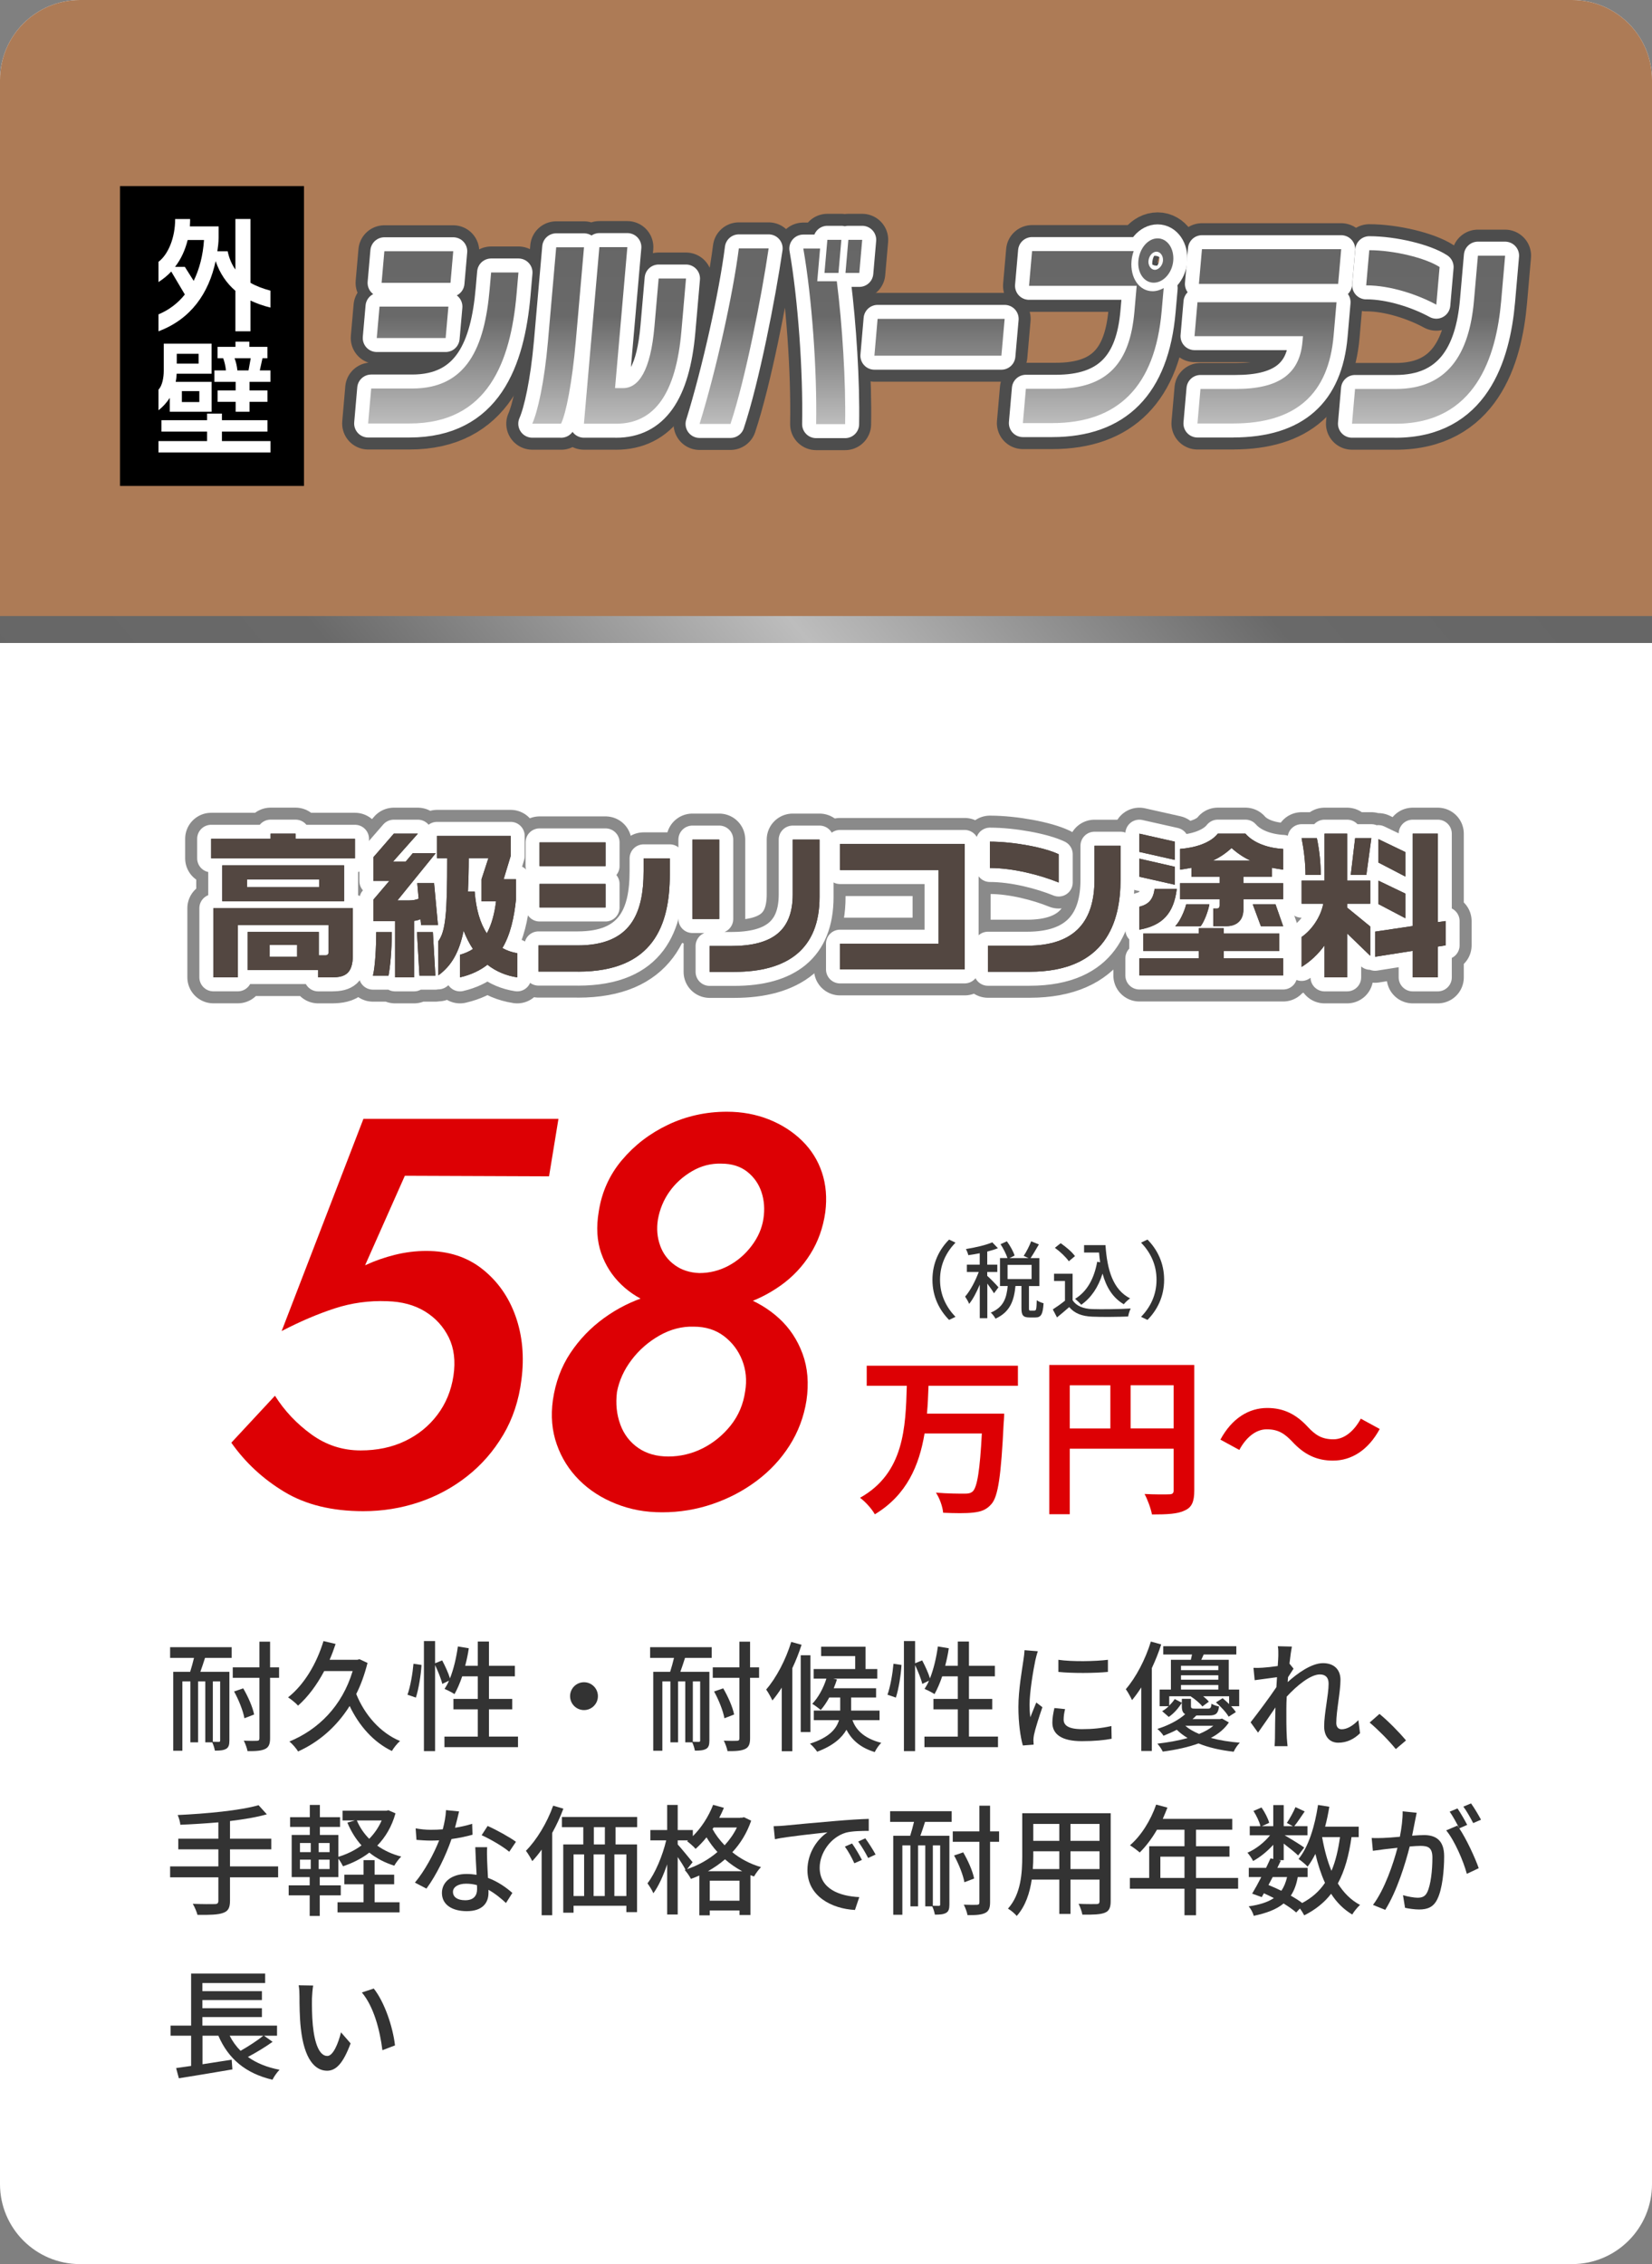 <?xml version="1.0" encoding="UTF-8"?> <svg xmlns="http://www.w3.org/2000/svg" xmlns:xlink="http://www.w3.org/1999/xlink" id="_レイヤー_2" data-name="レイヤー 2" viewBox="0 0 413 566"><rect x="0" y="0" width="413" height="566" fill="#808080" stroke="none"/><defs><style> .cls-1 { stroke: #fff; stroke-width: 7px; } .cls-1, .cls-2, .cls-3, .cls-4 { fill: none; } .cls-1, .cls-3, .cls-4 { stroke-linecap: round; stroke-linejoin: round; } .cls-5 { clip-path: url(#clippath-6); } .cls-6 { clip-path: url(#clippath-7); } .cls-7 { clip-path: url(#clippath-4); } .cls-8 { fill: #534741; } .cls-9 { fill: #fff; } .cls-10 { fill: #ad7b56; } .cls-3 { stroke: #4d4d4d; } .cls-3, .cls-4 { stroke-width: 13px; } .cls-11 { clip-path: url(#clippath-1); } .cls-12 { fill: #8a8a8a; } .cls-13 { fill: url(#_名称未設定グラデーション_7-2); } .cls-14 { fill: url(#_名称未設定グラデーション_7-4); } .cls-15 { clip-path: url(#clippath-5); } .cls-16 { clip-path: url(#clippath-3); } .cls-17 { fill: #333; } .cls-18 { fill: #dd0004; } .cls-19 { fill: url(#_名称未設定グラデーション_7-7); } .cls-20 { fill: url(#_名称未設定グラデーション_25); } .cls-21 { fill: url(#_名称未設定グラデーション_7); } .cls-22 { clip-path: url(#clippath-2); } .cls-23 { fill: url(#_名称未設定グラデーション_7-3); } .cls-24 { fill: url(#_名称未設定グラデーション_7-6); } .cls-25 { clip-path: url(#clippath); } .cls-4 { stroke: #8a8a8a; } .cls-26 { fill: url(#_名称未設定グラデーション_7-5); } </style><clipPath id="clippath"><path class="cls-2" d="M94.88,76.65l-.69,7.85h17.22l.69-7.85h-17.22ZM122.78,68.12l-.37,4.21c-1.26,14.46-5.67,24.8-19.39,24.8h-10.22l-.77,8.74h10.34c19.66,0,25.29-15.5,26.77-32.34l.47-5.41h-6.84ZM96.09,62.81l-.69,7.9h17.22l.69-7.9h-17.22Z"></path></clipPath><linearGradient id="_名称未設定グラデーション_7" data-name="名称未設定グラデーション 7" x1="-290" y1="7309.34" x2="-289" y2="7309.34" gradientTransform="translate(-339316.84 13526.42) rotate(90) scale(46.44 -46.44)" gradientUnits="userSpaceOnUse"><stop offset="0" stop-color="#666"></stop><stop offset=".42" stop-color="#696969"></stop><stop offset="1" stop-color="#bdbdbd"></stop></linearGradient><clipPath id="clippath-1"><path class="cls-2" d="M139.05,61.83l-2.06,23.5c-.91,10.4-2.6,17.63-3.92,20.59h7.2c1.26-2.7,2.76-10.14,3.7-20.85l2.03-23.25h-6.96ZM149.84,61.78l-3.86,44.15h8.02c9.65,0,14.99-7.54,16.35-23.14l1.15-13.16h-6.84l-1.05,12.01c-.96,10.97-3.91,15.39-7.86,15.39h-1.99l3.08-35.26h-7Z"></path></clipPath><linearGradient id="_名称未設定グラデーション_7-2" data-name="名称未設定グラデーション 7" y1="7310.24" y2="7310.24" xlink:href="#_名称未設定グラデーション_7"></linearGradient><clipPath id="clippath-2"><path class="cls-2" d="M200.83,62.14c2.17,12.38,3.46,30.73,3.2,43.89h7.25c.2-10.61-.71-24.86-2.08-35.72h-4.89l.71-8.17h-4.19ZM184.71,62.09c-1.45,11.44-5.69,30.58-9.82,43.89h7.73c3.75-11.23,7.82-32.14,9.54-43.89h-7.45ZM206.84,59.96l-.72,8.27h3.5l.72-8.27h-3.5ZM212.09,59.96l-.72,8.27h3.46l.72-8.27h-3.46Z"></path></clipPath><linearGradient id="_名称未設定グラデーション_7-3" data-name="名称未設定グラデーション 7" y1="7311.16" y2="7311.16" xlink:href="#_名称未設定グラデーション_7"></linearGradient><clipPath id="clippath-3"><polygon class="cls-2" points="219.4 79.72 218.6 88.92 250.35 88.92 251.16 79.72 219.4 79.72"></polygon></clipPath><linearGradient id="_名称未設定グラデーション_7-4" data-name="名称未設定グラデーション 7" y1="7312.02" y2="7312.02" xlink:href="#_名称未設定グラデーション_7"></linearGradient><clipPath id="clippath-4"><path class="cls-2" d="M258.02,62.76l-.76,8.69h26.91l-.57,6.5c-1.11,12.69-6.65,19.24-19.64,19.24h-7.49l-.75,8.58h7.33c16.45,0,25.72-9.15,27.36-27.98l.51-5.77c-.86.47-1.78.78-2.76.78-3.34,0-5.66-3.33-5.28-7.59.07-.83.27-1.67.54-2.44h-25.4ZM287.12,65.21c.11-1.3,1.06-2.29,1.99-2.29s1.75.99,1.63,2.29c-.1,1.14-1.05,2.24-2.03,2.24s-1.7-1.09-1.6-2.24M284.59,65.21c-.26,3.02,1.44,5.46,3.84,5.46s4.61-2.44,4.88-5.46c.27-3.12-1.5-5.62-3.91-5.62s-4.53,2.5-4.81,5.62"></path></clipPath><linearGradient id="_名称未設定グラデーション_7-5" data-name="名称未設定グラデーション 7" y1="7312.87" y2="7312.87" xlink:href="#_名称未設定グラデーション_7"></linearGradient><clipPath id="clippath-5"><path class="cls-2" d="M299.37,75.56l-.74,8.48h27.11l-.12,1.4c-.7,7.96-5.8,11.8-16.67,11.8h-8.83l-.76,8.63h8.88c15.88,0,23.9-7.49,25.16-21.94l.73-8.37h-34.77ZM300.49,62.29l-.76,8.68h34.81l.76-8.68h-34.81Z"></path></clipPath><linearGradient id="_名称未設定グラデーション_7-6" data-name="名称未設定グラデーション 7" y1="7313.78" y2="7313.78" xlink:href="#_名称未設定グラデーション_7"></linearGradient><clipPath id="clippath-6"><path class="cls-2" d="M369.48,63.91l-.99,11.28c-1.17,13.36-6.61,22.05-19.55,22.05h-10.18l-.76,8.69h10.87c19.95,0,25.19-16.64,26.42-30.68l.99-11.33h-6.8ZM341.55,71.34c6.11,0,12.95,2.34,17.53,4.83l.82-9.41c-3.51-2.29-11.48-4.21-17.58-4.21l-.77,8.79Z"></path></clipPath><linearGradient id="_名称未設定グラデーション_7-7" data-name="名称未設定グラデーション 7" y1="7314.65" y2="7314.65" xlink:href="#_名称未設定グラデーション_7"></linearGradient><clipPath id="clippath-7"><rect class="cls-2" y="154" width="413" height="6.74"></rect></clipPath><linearGradient id="_名称未設定グラデーション_25" data-name="名称未設定グラデーション 25" x1="-290" y1="7312" x2="-289" y2="7312" gradientTransform="translate(93050.97 2345183.34) scale(320.71 -320.71)" gradientUnits="userSpaceOnUse"><stop offset="0" stop-color="#666"></stop><stop offset=".23" stop-color="#696969"></stop><stop offset=".52" stop-color="#bdbdbd"></stop><stop offset=".81" stop-color="#696969"></stop><stop offset="1" stop-color="#666"></stop></linearGradient></defs><g id="_レイヤー_1-2" data-name="レイヤー 1"><g><path class="cls-9" d="M393,566H20C8.96,566,0,557.05,0,546V20C0,8.95,8.96,0,20,0h373c11.05,0,20,8.95,20,20v526c0,11.05-8.95,20-20,20"></path><path class="cls-10" d="M413,160H0V20C0,8.95,8.96,0,20,0h373c11.05,0,20,8.95,20,20v140Z"></path><path class="cls-4" d="M52.79,214.57v-4.88h14.86v-1.29h6.24v1.29h14.86v4.88h-35.96ZM83.09,244.33h-3.55v-1.83h-17.63v-9.52h17.79v5.85h1.64c.51,0,.82-.31.82-.82v-6.75h-22.7v13.06h-6.12v-17.28h34.87v11.74c0,4.6-1.95,5.54-5.11,5.54ZM55.56,216.33h30.46v8.97h-30.46v-8.97ZM79.78,219.84h-18.02v1.95h18.02v-1.95ZM74.28,236.22h-6.86v2.96h6.86v-2.96Z"></path><path class="cls-4" d="M97.13,243.9h-3.9c.55-2.14.82-6.94.82-10.88h3.9c0,4.84-.43,8.78-.82,10.88ZM105.28,231.26l-.16-1.48c-.43.2-.94.35-1.6.43v14.12h-4.76v-14.04h-5.42v-5.38l3.98-4.68h-3.98v-5.93l5.11-5.89h6.01l-6.2,6.98h3.16l1.79-2.11h5.73l-9.59,11.82h2.89c.98,0,1.76-.16,2.42-.43l-.35-3.9h4.21l.97,10.49h-4.21ZM104.86,243.9l-.62-10.88h3.98l.62,10.88h-3.98ZM121.86,241.17c-1.79,1.4-4.02,2.5-6.86,3.16v-5.65c1.21-.35,2.3-.82,3.24-1.44-.9-1.33-1.68-2.89-2.34-4.56-1.09,5.38-3.04,8.78-6.32,11.15v-8.54c1.87-2.54,2.22-7.25,2.22-20.75h-2.54v-5.58h18.41v5.03l-1.76,5.81h3.08v5.11c-.47,4.52-1.4,8.74-3.39,12.09,1.09.62,2.3,1.05,3.71,1.29v6.04c-2.81-.43-5.3-1.48-7.45-3.16ZM120.38,225.34v-5.54l1.72-5.27h-4.91c0,3.08-.08,5.85-.2,8.35h1.68c.35,4.48,1.36,7.92,3.04,10.45,1.17-2.14,1.91-4.84,2.3-8h-3.63Z"></path><path class="cls-4" d="M144.52,242.89h-9.91v-6.55h9.79c13.14,0,16.5-7.76,16.5-18.6v-3.16h6.55v4.06c0,12.64-4.1,24.26-22.93,24.26ZM134.89,210.59h16.5v5.93h-16.5v-5.93ZM134.89,220.97h16.5v5.89h-16.5v-5.89Z"></path><path class="cls-4" d="M173.1,209.89h6.71v19.85h-6.71v-19.85ZM183.56,242.96h-6.16v-6.47h5.34c10.49,0,15.44-3.94,15.44-12.91v-13.69h6.71v14.35c0,13.03-7.99,18.72-21.33,18.72Z"></path><polygon class="cls-4" points="210 242.34 210 235.91 234.65 235.91 234.65 217.5 210 217.5 210 210.98 241.16 210.98 241.16 242.34 210 242.34"></polygon><path class="cls-4" d="M257.39,242.93h-10.41v-6.51h9.75c12.4,0,16.89-6.51,16.89-16.54v-8.46h6.51v8.5c0,10.53-3.63,23.01-22.74,23.01ZM247.48,216.99v-6.59c5.85,0,13.65,1.44,17.2,3.16v7.06c-4.6-1.87-11.35-3.63-17.2-3.63Z"></path><path class="cls-4" d="M284.84,212.97v-4.56l8.85,1.99v4.56l-8.85-1.99ZM284.84,219.17v-4.52l8.85,2.03v4.49l-8.85-1.99ZM284.84,232.4v-5.73c2.3-.58,3.43-1.75,3.82-4.48h5.54c-.74,6.12-3.55,9.17-9.36,10.22ZM284.84,243.86v-4.29h14.86v-1.83h-13.89v-4.37h13.89v-1.33h6.24v1.33h13.89v4.37h-13.89v1.83h14.86v4.29h-35.96ZM300.17,231.54h-6.36c1.17-1.17,2.34-3.82,2.73-5.46h5.81c-.35,1.87-1.33,4.37-2.18,5.46ZM310.85,224.79v2.57c0,3.12-2.15,4.17-4.17,4.17h-3.36v-4.41h.94c.43,0,.66-.35.66-.7v-1.64h-9.91v-3.98h9.91v-1.64h-7.06v-2.22c-.94.16-1.87.35-2.85.47v-5.19c3.67-.27,7.57-1.44,9.44-3.82h6.9c2.07,2.38,5.73,3.63,9.44,3.82v5.19c-.97-.12-1.87-.31-2.81-.47v2.22h-7.14v1.64h9.95v3.98h-9.95ZM307.89,212c-1.4,1.29-3,2.38-4.72,3.16h9.48c-1.72-.78-3.32-1.87-4.76-3.16ZM315.22,231.54l-2.03-5.46h5.69l1.91,5.46h-5.58Z"></path><path class="cls-4" d="M336.79,233.37v10.96h-5.66v-7.99c-1.56,2.15-3.47,3.98-5.73,5.38v-7.49c2.42-1.64,4.76-4.88,5.42-8.31h-5.42v-5.77h5.73v-11.74h5.66v11.74h5.77v5.77h-5.77v.97l5.77,4.72v7.33l-5.77-5.58ZM326.37,218.71c0-3-.39-6.24-.97-9.17h3.82c.62,2.93.97,6.16.97,9.17h-3.82ZM341.59,218.71h-3.9l1.09-9.17h4.06l-1.25,9.17ZM359.45,236.65v7.68h-6.28v-6.63l-9.4,1.48v-6.28l9.4-1.4v-23.09h6.28v22.11l1.95-.27v6.08l-1.95.31ZM344.59,215.62v-5.85l6.75,3.24v6.12l-6.75-3.51ZM344.59,226v-5.85l6.75,3.24v6.16l-6.75-3.55Z"></path><path class="cls-1" d="M52.79,214.57v-4.88h14.86v-1.29h6.24v1.29h14.86v4.88h-35.96ZM83.09,244.33h-3.55v-1.83h-17.63v-9.52h17.79v5.85h1.64c.51,0,.82-.31.82-.82v-6.75h-22.7v13.06h-6.12v-17.28h34.87v11.74c0,4.6-1.95,5.54-5.11,5.54ZM55.56,216.33h30.46v8.97h-30.46v-8.97ZM79.78,219.84h-18.02v1.95h18.02v-1.95ZM74.28,236.22h-6.86v2.96h6.86v-2.96Z"></path><path class="cls-1" d="M97.13,243.9h-3.9c.55-2.14.82-6.94.82-10.88h3.9c0,4.84-.43,8.78-.82,10.88ZM105.28,231.26l-.16-1.48c-.43.2-.94.35-1.6.43v14.12h-4.76v-14.04h-5.42v-5.38l3.98-4.68h-3.98v-5.93l5.11-5.89h6.01l-6.2,6.98h3.16l1.79-2.11h5.73l-9.59,11.82h2.89c.98,0,1.76-.16,2.42-.43l-.35-3.9h4.21l.97,10.49h-4.21ZM104.86,243.9l-.62-10.88h3.98l.62,10.88h-3.98ZM121.86,241.17c-1.79,1.4-4.02,2.5-6.86,3.16v-5.65c1.21-.35,2.3-.82,3.24-1.44-.9-1.33-1.68-2.89-2.34-4.56-1.09,5.38-3.04,8.78-6.32,11.15v-8.54c1.87-2.54,2.22-7.25,2.22-20.75h-2.54v-5.58h18.41v5.03l-1.76,5.81h3.08v5.11c-.47,4.52-1.4,8.74-3.39,12.09,1.09.62,2.3,1.05,3.71,1.29v6.04c-2.81-.43-5.3-1.48-7.45-3.16ZM120.38,225.34v-5.54l1.72-5.27h-4.91c0,3.08-.08,5.85-.2,8.35h1.68c.35,4.48,1.36,7.92,3.04,10.45,1.17-2.14,1.91-4.84,2.3-8h-3.63Z"></path><path class="cls-1" d="M144.52,242.89h-9.91v-6.55h9.79c13.14,0,16.5-7.76,16.5-18.6v-3.16h6.55v4.06c0,12.64-4.1,24.26-22.93,24.26ZM134.89,210.59h16.5v5.93h-16.5v-5.93ZM134.89,220.97h16.5v5.89h-16.5v-5.89Z"></path><path class="cls-1" d="M173.1,209.89h6.71v19.85h-6.71v-19.85ZM183.56,242.96h-6.16v-6.47h5.34c10.49,0,15.44-3.94,15.44-12.91v-13.69h6.71v14.35c0,13.03-7.99,18.72-21.33,18.72Z"></path><polygon class="cls-1" points="210 242.34 210 235.91 234.65 235.91 234.65 217.5 210 217.5 210 210.98 241.16 210.98 241.16 242.34 210 242.34"></polygon><path class="cls-1" d="M257.39,242.93h-10.41v-6.51h9.75c12.4,0,16.89-6.51,16.89-16.54v-8.46h6.51v8.5c0,10.53-3.63,23.01-22.74,23.01ZM247.48,216.99v-6.59c5.85,0,13.65,1.44,17.2,3.16v7.06c-4.6-1.87-11.35-3.63-17.2-3.63Z"></path><path class="cls-1" d="M284.84,212.97v-4.56l8.85,1.99v4.56l-8.85-1.99ZM284.84,219.17v-4.52l8.85,2.03v4.49l-8.85-1.99ZM284.84,232.4v-5.73c2.3-.58,3.43-1.75,3.82-4.48h5.54c-.74,6.12-3.55,9.17-9.36,10.22ZM284.84,243.86v-4.29h14.86v-1.83h-13.89v-4.37h13.89v-1.33h6.24v1.33h13.89v4.37h-13.89v1.83h14.86v4.29h-35.96ZM300.17,231.54h-6.36c1.17-1.17,2.34-3.82,2.73-5.46h5.81c-.35,1.87-1.33,4.37-2.18,5.46ZM310.85,224.79v2.57c0,3.12-2.15,4.17-4.17,4.17h-3.36v-4.41h.94c.43,0,.66-.35.66-.7v-1.64h-9.91v-3.98h9.91v-1.64h-7.06v-2.22c-.94.16-1.87.35-2.85.47v-5.19c3.67-.27,7.57-1.44,9.44-3.82h6.9c2.07,2.38,5.73,3.63,9.44,3.82v5.19c-.97-.12-1.87-.31-2.81-.47v2.22h-7.14v1.64h9.95v3.98h-9.95ZM307.89,212c-1.4,1.29-3,2.38-4.72,3.16h9.48c-1.72-.78-3.32-1.87-4.76-3.16ZM315.22,231.54l-2.03-5.46h5.69l1.91,5.46h-5.58Z"></path><path class="cls-1" d="M336.79,233.37v10.96h-5.66v-7.99c-1.56,2.15-3.47,3.98-5.73,5.38v-7.49c2.42-1.64,4.76-4.88,5.42-8.31h-5.42v-5.77h5.73v-11.74h5.66v11.74h5.77v5.77h-5.77v.97l5.77,4.72v7.33l-5.77-5.58ZM326.37,218.71c0-3-.39-6.24-.97-9.17h3.82c.62,2.93.97,6.16.97,9.17h-3.82ZM341.59,218.71h-3.9l1.09-9.17h4.06l-1.25,9.17ZM359.45,236.65v7.68h-6.28v-6.63l-9.4,1.48v-6.28l9.4-1.4v-23.09h6.28v22.11l1.95-.27v6.08l-1.95.31ZM344.59,215.62v-5.85l6.75,3.24v6.12l-6.75-3.51ZM344.59,226v-5.85l6.75,3.24v6.16l-6.75-3.55Z"></path><path class="cls-17" d="M52.79,214.57v-4.88h14.86v-1.29h6.24v1.29h14.86v4.88h-35.96ZM83.09,244.33h-3.55v-1.83h-17.63v-9.52h17.79v5.85h1.64c.51,0,.82-.31.82-.82v-6.75h-22.7v13.06h-6.12v-17.28h34.87v11.74c0,4.6-1.95,5.54-5.11,5.54M55.56,216.33h30.46v8.97h-30.46v-8.97ZM79.78,219.84h-18.02v1.95h18.02v-1.95ZM74.28,236.22h-6.86v2.96h6.86v-2.96Z"></path><path class="cls-17" d="M97.13,243.9h-3.9c.55-2.14.82-6.94.82-10.88h3.9c0,4.84-.43,8.78-.82,10.88M105.28,231.26l-.16-1.48c-.43.2-.94.35-1.6.43v14.12h-4.76v-14.04h-5.42v-5.38l3.98-4.68h-3.98v-5.93l5.11-5.89h6.01l-6.2,6.98h3.16l1.79-2.11h5.73l-9.59,11.82h2.89c.98,0,1.76-.16,2.42-.43l-.35-3.9h4.21l.97,10.49h-4.21ZM104.86,243.9l-.62-10.88h3.98l.62,10.88h-3.98ZM121.86,241.17c-1.79,1.4-4.02,2.5-6.86,3.16v-5.65c1.21-.35,2.3-.82,3.24-1.44-.9-1.33-1.68-2.89-2.34-4.56-1.09,5.38-3.04,8.78-6.32,11.15v-8.54c1.87-2.54,2.22-7.25,2.22-20.75h-2.54v-5.58h18.41v5.03l-1.76,5.81h3.08v5.11c-.47,4.52-1.4,8.74-3.39,12.09,1.09.62,2.3,1.05,3.71,1.29v6.04c-2.81-.43-5.3-1.48-7.45-3.16M120.38,225.34v-5.54l1.72-5.27h-4.91c0,3.08-.08,5.85-.2,8.35h1.68c.35,4.48,1.36,7.92,3.04,10.45,1.17-2.14,1.91-4.84,2.3-8h-3.63Z"></path><path class="cls-17" d="M144.52,242.89h-9.91v-6.55h9.79c13.14,0,16.5-7.76,16.5-18.6v-3.16h6.55v4.06c0,12.64-4.1,24.26-22.93,24.26M134.89,210.59h16.5v5.93h-16.5v-5.93ZM134.89,220.97h16.5v5.89h-16.5v-5.89Z"></path><path class="cls-17" d="M173.1,209.89h6.71v19.85h-6.71v-19.85ZM183.56,242.96h-6.16v-6.47h5.34c10.49,0,15.44-3.94,15.44-12.91v-13.69h6.71v14.35c0,13.03-7.99,18.72-21.33,18.72"></path><polygon class="cls-17" points="210 242.34 210 235.91 234.65 235.91 234.65 217.5 210 217.5 210 210.98 241.16 210.98 241.16 242.34 210 242.34"></polygon><path class="cls-17" d="M257.39,242.93h-10.41v-6.51h9.75c12.4,0,16.89-6.51,16.89-16.54v-8.46h6.51v8.5c0,10.53-3.63,23.01-22.74,23.01M247.48,216.99v-6.59c5.85,0,13.65,1.44,17.2,3.16v7.06c-4.6-1.87-11.35-3.63-17.2-3.63"></path><path class="cls-17" d="M284.84,212.97v-4.56l8.85,1.99v4.56l-8.85-1.99ZM284.84,219.17v-4.52l8.85,2.03v4.49l-8.85-1.99ZM284.84,232.4v-5.73c2.3-.58,3.43-1.75,3.82-4.48h5.54c-.74,6.12-3.55,9.17-9.36,10.22M284.84,243.86v-4.29h14.86v-1.83h-13.89v-4.37h13.89v-1.33h6.24v1.33h13.89v4.37h-13.89v1.83h14.86v4.29h-35.96ZM300.17,231.54h-6.36c1.17-1.17,2.34-3.82,2.73-5.46h5.81c-.35,1.87-1.33,4.37-2.18,5.46M310.85,224.79v2.57c0,3.12-2.15,4.17-4.17,4.17h-3.36v-4.41h.94c.43,0,.66-.35.66-.7v-1.64h-9.91v-3.98h9.91v-1.64h-7.06v-2.22c-.94.16-1.87.35-2.85.47v-5.19c3.67-.27,7.57-1.44,9.44-3.82h6.9c2.07,2.38,5.73,3.63,9.44,3.82v5.19c-.97-.12-1.87-.31-2.81-.47v2.22h-7.14v1.64h9.95v3.98h-9.95ZM307.89,212c-1.4,1.29-3,2.38-4.72,3.16h9.48c-1.72-.78-3.32-1.87-4.76-3.16M315.22,231.54l-2.03-5.46h5.69l1.91,5.46h-5.58Z"></path><path class="cls-17" d="M336.79,233.37v10.96h-5.66v-7.99c-1.56,2.15-3.47,3.98-5.73,5.38v-7.49c2.42-1.64,4.76-4.88,5.42-8.31h-5.42v-5.77h5.73v-11.74h5.66v11.74h5.77v5.77h-5.77v.97l5.77,4.72v7.33l-5.77-5.58ZM326.37,218.71c0-3-.39-6.24-.97-9.17h3.82c.62,2.93.97,6.16.97,9.17h-3.82ZM341.59,218.71h-3.9l1.09-9.17h4.06l-1.25,9.17ZM359.45,236.65v7.68h-6.28v-6.63l-9.4,1.48v-6.28l9.4-1.4v-23.09h6.28v22.11l1.95-.27v6.08l-1.95.31ZM344.59,215.62v-5.85l6.75,3.24v6.12l-6.75-3.51ZM344.59,226v-5.85l6.75,3.24v6.16l-6.75-3.55Z"></path><path class="cls-8" d="M52.79,214.57v-4.88h14.86v-1.29h6.24v1.29h14.86v4.88h-35.96ZM83.09,244.33h-3.55v-1.83h-17.63v-9.52h17.79v5.85h1.64c.51,0,.82-.31.82-.82v-6.75h-22.7v13.06h-6.12v-17.28h34.87v11.74c0,4.6-1.95,5.54-5.11,5.54M55.56,216.33h30.46v8.97h-30.46v-8.97ZM79.78,219.84h-18.02v1.95h18.02v-1.95ZM74.28,236.22h-6.86v2.96h6.86v-2.96Z"></path><path class="cls-8" d="M97.13,243.9h-3.9c.55-2.14.82-6.94.82-10.88h3.9c0,4.84-.43,8.78-.82,10.88M105.28,231.26l-.16-1.48c-.43.2-.94.35-1.6.43v14.12h-4.76v-14.04h-5.42v-5.38l3.98-4.68h-3.98v-5.93l5.11-5.89h6.01l-6.2,6.98h3.16l1.79-2.11h5.73l-9.59,11.82h2.89c.98,0,1.76-.16,2.42-.43l-.35-3.9h4.21l.97,10.49h-4.21ZM104.86,243.9l-.62-10.88h3.98l.62,10.88h-3.98ZM121.86,241.17c-1.79,1.4-4.02,2.5-6.86,3.16v-5.65c1.21-.35,2.3-.82,3.24-1.44-.9-1.33-1.68-2.89-2.34-4.56-1.09,5.38-3.04,8.78-6.32,11.15v-8.54c1.87-2.54,2.22-7.25,2.22-20.75h-2.54v-5.58h18.41v5.03l-1.76,5.81h3.08v5.11c-.47,4.52-1.4,8.74-3.39,12.09,1.09.62,2.3,1.05,3.71,1.29v6.04c-2.81-.43-5.3-1.48-7.45-3.16M120.38,225.34v-5.54l1.72-5.27h-4.91c0,3.08-.08,5.85-.2,8.35h1.68c.35,4.48,1.36,7.92,3.04,10.45,1.17-2.14,1.91-4.84,2.3-8h-3.63Z"></path><path class="cls-8" d="M144.52,242.89h-9.91v-6.55h9.79c13.14,0,16.5-7.76,16.5-18.6v-3.16h6.55v4.06c0,12.64-4.1,24.26-22.93,24.26M134.89,210.59h16.5v5.93h-16.5v-5.93ZM134.89,220.97h16.5v5.89h-16.5v-5.89Z"></path><path class="cls-8" d="M173.1,209.89h6.71v19.85h-6.71v-19.85ZM183.56,242.96h-6.16v-6.47h5.34c10.49,0,15.44-3.94,15.44-12.91v-13.69h6.71v14.35c0,13.03-7.99,18.72-21.33,18.72"></path><polygon class="cls-8" points="210 242.34 210 235.91 234.65 235.91 234.65 217.5 210 217.5 210 210.98 241.16 210.98 241.16 242.34 210 242.34"></polygon><path class="cls-8" d="M257.39,242.93h-10.41v-6.51h9.75c12.4,0,16.89-6.51,16.89-16.54v-8.46h6.51v8.5c0,10.53-3.63,23.01-22.74,23.01M247.48,216.99v-6.59c5.85,0,13.65,1.44,17.2,3.16v7.06c-4.6-1.87-11.35-3.63-17.2-3.63"></path><path class="cls-8" d="M284.84,212.97v-4.56l8.85,1.99v4.56l-8.85-1.99ZM284.84,219.17v-4.52l8.85,2.03v4.49l-8.85-1.99ZM284.84,232.4v-5.73c2.3-.58,3.43-1.75,3.82-4.48h5.54c-.74,6.12-3.55,9.17-9.36,10.22M284.84,243.86v-4.29h14.86v-1.83h-13.89v-4.37h13.89v-1.33h6.24v1.33h13.89v4.37h-13.89v1.83h14.86v4.29h-35.96ZM300.17,231.54h-6.36c1.17-1.17,2.34-3.82,2.73-5.46h5.81c-.35,1.87-1.33,4.37-2.18,5.46M310.85,224.79v2.57c0,3.12-2.15,4.17-4.17,4.17h-3.36v-4.41h.94c.43,0,.66-.35.66-.7v-1.64h-9.91v-3.98h9.91v-1.64h-7.06v-2.22c-.94.16-1.87.35-2.85.47v-5.19c3.67-.27,7.57-1.44,9.44-3.82h6.9c2.07,2.38,5.73,3.63,9.44,3.82v5.19c-.97-.12-1.87-.31-2.81-.47v2.22h-7.14v1.64h9.95v3.98h-9.95ZM307.89,212c-1.4,1.29-3,2.38-4.72,3.16h9.48c-1.72-.78-3.32-1.87-4.76-3.16M315.22,231.54l-2.03-5.46h5.69l1.91,5.46h-5.58Z"></path><path class="cls-8" d="M336.79,233.37v10.96h-5.66v-7.99c-1.56,2.15-3.47,3.98-5.73,5.38v-7.49c2.42-1.64,4.76-4.88,5.42-8.31h-5.42v-5.77h5.73v-11.74h5.66v11.74h5.77v5.77h-5.77v.97l5.77,4.72v7.33l-5.77-5.58ZM326.37,218.71c0-3-.39-6.24-.97-9.17h3.82c.62,2.93.97,6.16.97,9.17h-3.82ZM341.59,218.71h-3.9l1.09-9.17h4.06l-1.25,9.17ZM359.45,236.65v7.68h-6.28v-6.63l-9.4,1.48v-6.28l9.4-1.4v-23.09h6.28v22.11l1.95-.27v6.08l-1.95.31ZM344.59,215.62v-5.85l6.75,3.24v6.12l-6.75-3.51ZM344.59,226v-5.85l6.75,3.24v6.16l-6.75-3.55Z"></path><path class="cls-17" d="M233.11,319.92c0-4.26,1.76-7.62,4.16-10.04l1.6.76c-2.29,2.39-3.86,5.42-3.86,9.28s1.58,6.89,3.86,9.28l-1.6.76c-2.39-2.42-4.16-5.77-4.16-10.04"></path><path class="cls-17" d="M248.51,323.32c-.34-.59-1.05-1.57-1.68-2.44v8.65h-1.89v-8.38c-.78,1.87-1.7,3.63-2.65,4.81-.21-.57-.69-1.34-1.01-1.83,1.28-1.43,2.58-3.93,3.4-6.15h-2.96v-1.83h3.21v-2.85c-.97.19-1.95.36-2.86.48-.08-.44-.36-1.11-.59-1.53,2.35-.38,5.02-.99,6.59-1.68l1.41,1.47c-.78.31-1.7.59-2.67.84v3.27h2.52v1.83h-2.52v.97c.59.48,2.41,2.37,2.81,2.86l-1.13,1.51ZM258.67,327.62c.38,0,.46-.36.52-2.58.4.31,1.18.63,1.7.76-.17,2.81-.65,3.55-2.04,3.55h-1.47c-1.62,0-2.02-.55-2.02-2.35v-5.52h-1.49c-.36,3.57-1.28,6.49-5,8.17-.23-.46-.76-1.18-1.18-1.51,3.28-1.36,3.95-3.76,4.24-6.65h-1.93v-6.99h1.87c-.34-.99-1.03-2.42-1.74-3.46l1.59-.73c.8,1.09,1.62,2.56,1.93,3.57l-1.28.63h4.77l-1.22-.55c.65-.96,1.45-2.52,1.87-3.65l1.93.78c-.71,1.2-1.45,2.52-2.08,3.42h2.2v6.99h-2.6v5.5c0,.57.04.65.44.65h.97ZM251.89,319.75h6.01v-3.55h-6.01v3.55Z"></path><path class="cls-17" d="M268.16,325.06c.92,1.41,2.65,2.12,4.89,2.2,2.33.08,6.99.02,9.62-.15-.23.46-.55,1.39-.63,2-2.37.1-6.61.15-8.99.04-2.6-.11-4.41-.82-5.75-2.39-.97.84-1.95,1.7-3.05,2.58l-1.05-2c.94-.61,2.06-1.39,3.04-2.18v-4.93h-2.73v-1.81h4.64v6.64ZM267.2,315.3c-.67-.99-2.16-2.41-3.48-3.36l1.45-1.15c1.3.9,2.88,2.22,3.57,3.23l-1.53,1.28ZM276.37,311.27c.42,6.22,1.87,11.13,6.15,13.31-.48.34-1.2.99-1.57,1.47-2.77-1.62-4.39-4.28-5.31-7.66-1.09,3.42-2.83,6.03-5.33,7.79-.32-.4-1.09-1.13-1.53-1.49,3.02-1.85,4.75-5.06,5.52-9.26l.73.13c-.1-.8-.21-1.59-.27-2.44h-3.74v-1.85h5.35Z"></path><path class="cls-17" d="M291.03,319.92c0,4.26-1.76,7.62-4.16,10.04l-1.6-.76c2.29-2.39,3.86-5.42,3.86-9.28s-1.58-6.89-3.86-9.28l1.6-.76c2.39,2.42,4.16,5.77,4.16,10.04"></path><path class="cls-18" d="M232.13,346.43c-.09,2.28-.17,4.65-.39,6.97h19.31s-.04,1.63-.13,2.28c-.64,13.2-1.38,18.4-3.05,20.3-1.29,1.51-2.67,1.94-4.6,2.15-1.68.21-4.64.17-7.48.04-.13-1.46-.86-3.61-1.81-5.03,2.97.26,5.89.26,7.18.26.9,0,1.46-.09,2.02-.56,1.12-1.07,1.8-5.29,2.28-14.49h-14.32c-1.33,7.96-4.43,15.39-12.43,20.21-.77-1.38-2.36-3.14-3.7-4.13,11.05-6.19,11.39-17.63,11.69-27.99h-10.02v-5.03h37.8v5.03h-22.36Z"></path><path class="cls-18" d="M298.57,372.58c0,2.79-.6,4.26-2.41,5.03-1.72.86-4.34.99-8.17.99-.26-1.46-1.12-3.78-1.85-5.12,2.49.13,5.33.13,6.15.08.82,0,1.12-.26,1.12-.99v-10.41h-25.97v16.38h-5.12v-37.32h36.25v31.35ZM267.44,357.1h10.15v-10.79h-10.15v10.79ZM293.41,346.3h-10.75v10.79h10.75v-10.79Z"></path><path class="cls-18" d="M323.08,360.41c-1.85-1.93-3.4-3.1-6.41-3.1-2.75,0-5.2,2.11-6.84,5.16l-4.73-2.58c2.88-5.33,7.1-7.91,11.7-7.91,4.09,0,7.22,1.55,10.15,4.73,1.85,1.98,3.44,3.1,6.41,3.1,2.75,0,5.2-2.11,6.84-5.16l4.73,2.58c-2.88,5.33-7.1,7.91-11.7,7.91-4.08,0-7.22-1.55-10.15-4.73"></path><path class="cls-12" d="M102.38,105.87h-10.34l.76-8.74h10.22c13.72,0,18.13-10.35,19.39-24.8l.37-4.21h6.84l-.47,5.41c-1.48,16.85-7.1,32.34-26.77,32.34M94.19,84.5l.69-7.85h17.22l-.69,7.85h-17.22ZM95.4,70.72l.69-7.9h17.22l-.69,7.9h-17.22Z"></path><path class="cls-12" d="M140.28,105.92h-7.21c1.32-2.96,3.01-10.19,3.92-20.59l2.06-23.5h6.96l-2.03,23.25c-.94,10.71-2.44,18.15-3.7,20.85M154,105.92h-8.02l3.86-44.15h7l-3.08,35.26h1.99c3.95,0,6.9-4.42,7.86-15.39l1.05-12.01h6.84l-1.15,13.16c-1.36,15.6-6.71,23.14-16.35,23.14"></path><path class="cls-12" d="M182.62,105.98h-7.73c4.14-13.31,8.38-32.45,9.82-43.89h7.45c-1.72,11.75-5.79,32.66-9.54,43.89M204.03,106.03c.26-13.16-1.03-31.51-3.2-43.89h4.19l-.71,8.16h4.89c1.37,10.87,2.28,25.12,2.08,35.73h-7.25ZM206.12,68.22l.72-8.27h3.5l-.72,8.27h-3.5ZM211.37,68.22l.72-8.27h3.46l-.72,8.27h-3.46Z"></path><polygon class="cls-12" points="218.6 88.92 219.4 79.72 251.16 79.72 250.35 88.92 218.6 88.92"></polygon><path class="cls-12" d="M263.05,105.77h-7.33l.75-8.58h7.49c12.99,0,18.53-6.55,19.64-19.24l.57-6.5h-26.91l.76-8.68h25.4c-.27.78-.47,1.61-.54,2.44-.37,4.27,1.94,7.59,5.28,7.59.98,0,1.9-.31,2.76-.78l-.51,5.77c-1.65,18.82-10.92,27.98-27.36,27.98M288.43,70.67c-2.4,0-4.1-2.44-3.84-5.46.27-3.12,2.41-5.62,4.81-5.62s4.18,2.5,3.91,5.62c-.26,3.02-2.47,5.46-4.87,5.46M289.11,62.92c-.94,0-1.88.99-1.99,2.29-.1,1.15.66,2.24,1.59,2.24s1.93-1.09,2.03-2.24c.11-1.3-.65-2.29-1.63-2.29"></path><path class="cls-12" d="M308.23,105.87h-8.87l.76-8.63h8.83c10.87,0,15.97-3.85,16.67-11.81l.12-1.4h-27.11l.74-8.48h34.77l-.73,8.37c-1.27,14.46-9.29,21.94-25.17,21.94M299.73,70.98l.76-8.68h34.81l-.76,8.68h-34.81Z"></path><path class="cls-12" d="M348.86,105.92h-10.87l.76-8.68h10.18c12.94,0,18.39-8.68,19.55-22.05l.99-11.28h6.8l-.99,11.34c-1.23,14.04-6.47,30.68-26.42,30.68M341.55,71.34l.77-8.79c6.11,0,14.08,1.92,17.58,4.21l-.82,9.41c-4.59-2.5-11.42-4.84-17.53-4.84"></path><path class="cls-3" d="M102.38,105.87h-10.34l.76-8.74h10.22c13.72,0,18.13-10.35,19.39-24.8l.37-4.21h6.84l-.47,5.41c-1.48,16.85-7.1,32.34-26.77,32.34ZM94.19,84.5l.69-7.85h17.22l-.69,7.85h-17.22ZM95.4,70.72l.69-7.9h17.22l-.69,7.9h-17.22Z"></path><path class="cls-3" d="M140.28,105.92h-7.21c1.32-2.96,3.01-10.19,3.92-20.59l2.06-23.5h6.96l-2.03,23.25c-.94,10.71-2.44,18.15-3.7,20.85ZM154,105.92h-8.02l3.86-44.15h7l-3.08,35.26h1.99c3.95,0,6.9-4.42,7.86-15.39l1.05-12.01h6.84l-1.15,13.16c-1.36,15.6-6.71,23.14-16.35,23.14Z"></path><path class="cls-3" d="M182.62,105.98h-7.73c4.14-13.31,8.38-32.45,9.82-43.89h7.45c-1.72,11.75-5.79,32.66-9.54,43.89ZM204.03,106.03c.26-13.16-1.03-31.51-3.2-43.89h4.19l-.71,8.16h4.89c1.37,10.87,2.28,25.12,2.08,35.73h-7.25ZM206.12,68.22l.72-8.27h3.5l-.72,8.27h-3.5ZM211.37,68.22l.72-8.27h3.46l-.72,8.27h-3.46Z"></path><polygon class="cls-3" points="218.6 88.92 219.4 79.72 251.16 79.72 250.35 88.92 218.6 88.92"></polygon><path class="cls-3" d="M263.05,105.77h-7.33l.75-8.58h7.49c12.99,0,18.53-6.55,19.64-19.24l.57-6.5h-26.91l.76-8.68h25.4c-.27.78-.47,1.61-.54,2.44-.37,4.27,1.94,7.59,5.28,7.59.98,0,1.9-.31,2.76-.78l-.51,5.77c-1.65,18.82-10.92,27.98-27.36,27.98ZM288.43,70.67c-2.4,0-4.1-2.44-3.84-5.46.27-3.12,2.41-5.62,4.81-5.62s4.18,2.5,3.91,5.62c-.26,3.02-2.47,5.46-4.87,5.46ZM289.11,62.92c-.94,0-1.88.99-1.99,2.29-.1,1.15.66,2.24,1.59,2.24s1.93-1.09,2.03-2.24c.11-1.3-.65-2.29-1.63-2.29Z"></path><path class="cls-3" d="M308.23,105.87h-8.87l.76-8.63h8.83c10.87,0,15.97-3.85,16.67-11.81l.12-1.4h-27.11l.74-8.48h34.77l-.73,8.37c-1.27,14.46-9.29,21.94-25.17,21.94ZM299.73,70.98l.76-8.68h34.81l-.76,8.68h-34.81Z"></path><path class="cls-3" d="M348.86,105.92h-10.87l.76-8.68h10.18c12.94,0,18.39-8.68,19.55-22.05l.99-11.28h6.8l-.99,11.34c-1.23,14.04-6.47,30.68-26.42,30.68ZM341.55,71.34l.77-8.79c6.11,0,14.08,1.92,17.58,4.21l-.82,9.41c-4.59-2.5-11.42-4.84-17.53-4.84Z"></path><path class="cls-1" d="M102.38,105.87h-10.34l.76-8.74h10.22c13.72,0,18.13-10.35,19.39-24.8l.37-4.21h6.84l-.47,5.41c-1.48,16.85-7.1,32.34-26.77,32.34ZM94.19,84.5l.69-7.85h17.22l-.69,7.85h-17.22ZM95.4,70.72l.69-7.9h17.22l-.69,7.9h-17.22Z"></path><path class="cls-1" d="M140.28,105.92h-7.21c1.32-2.96,3.01-10.19,3.92-20.59l2.06-23.5h6.96l-2.03,23.25c-.94,10.71-2.44,18.15-3.7,20.85ZM154,105.92h-8.02l3.86-44.15h7l-3.08,35.26h1.99c3.95,0,6.9-4.42,7.86-15.39l1.05-12.01h6.84l-1.15,13.16c-1.36,15.6-6.71,23.14-16.35,23.14Z"></path><path class="cls-1" d="M182.62,105.98h-7.73c4.14-13.31,8.38-32.45,9.82-43.89h7.45c-1.72,11.75-5.79,32.66-9.54,43.89ZM204.03,106.03c.26-13.16-1.03-31.51-3.2-43.89h4.19l-.71,8.16h4.89c1.37,10.87,2.28,25.12,2.08,35.73h-7.25ZM206.12,68.22l.72-8.27h3.5l-.72,8.27h-3.5ZM211.37,68.22l.72-8.27h3.46l-.72,8.27h-3.46Z"></path><polygon class="cls-1" points="218.6 88.92 219.4 79.72 251.16 79.72 250.35 88.92 218.6 88.92"></polygon><path class="cls-1" d="M263.05,105.77h-7.33l.75-8.58h7.49c12.99,0,18.53-6.55,19.64-19.24l.57-6.5h-26.91l.76-8.68h25.4c-.27.78-.47,1.61-.54,2.44-.37,4.27,1.94,7.59,5.28,7.59.98,0,1.9-.31,2.76-.78l-.51,5.77c-1.65,18.82-10.92,27.98-27.36,27.98ZM288.43,70.67c-2.4,0-4.1-2.44-3.84-5.46.27-3.12,2.41-5.62,4.81-5.62s4.18,2.5,3.91,5.62c-.26,3.02-2.47,5.46-4.87,5.46ZM289.11,62.92c-.94,0-1.88.99-1.99,2.29-.1,1.15.66,2.24,1.59,2.24s1.93-1.09,2.03-2.24c.11-1.3-.65-2.29-1.63-2.29Z"></path><path class="cls-1" d="M308.23,105.87h-8.87l.76-8.63h8.83c10.87,0,15.97-3.85,16.67-11.81l.12-1.4h-27.11l.74-8.48h34.77l-.73,8.37c-1.27,14.46-9.29,21.94-25.17,21.94ZM299.73,70.98l.76-8.68h34.81l-.76,8.68h-34.81Z"></path><path class="cls-1" d="M348.86,105.92h-10.87l.76-8.68h10.18c12.94,0,18.39-8.68,19.55-22.05l.99-11.28h6.8l-.99,11.34c-1.23,14.04-6.47,30.68-26.42,30.68ZM341.55,71.34l.77-8.79c6.11,0,14.08,1.92,17.58,4.21l-.82,9.41c-4.59-2.5-11.42-4.84-17.53-4.84Z"></path><g class="cls-25"><rect class="cls-21" x="92.04" y="62.81" width="37.58" height="43.06"></rect></g><g class="cls-11"><rect class="cls-13" x="133.08" y="61.78" width="38.43" height="44.15"></rect></g><g class="cls-22"><rect class="cls-23" x="174.89" y="59.96" width="40.67" height="46.07"></rect></g><g class="cls-16"><rect class="cls-14" x="218.6" y="79.72" width="32.56" height="9.2"></rect></g><g class="cls-7"><rect class="cls-26" x="255.72" y="59.59" width="37.86" height="46.18"></rect></g><g class="cls-15"><rect class="cls-24" x="298.62" y="62.29" width="36.67" height="43.58"></rect></g><g class="cls-5"><rect class="cls-19" x="337.99" y="62.56" width="38.28" height="43.37"></rect></g><path class="cls-18" d="M125.79,358.72c-2.4,4.05-5.41,7.51-9.05,10.36-3.64,2.86-7.67,5.02-12.09,6.49-4.42,1.47-9.02,2.21-13.81,2.21-7.83,0-14.41-1.61-19.75-4.83-5.34-3.22-9.76-7.32-13.26-12.29l10.91-11.74c2.39,3.78,5.43,7,9.12,9.67,3.68,2.67,7.78,4,12.29,4,4.14,0,7.85-.78,11.12-2.35,3.27-1.56,5.96-3.75,8.08-6.56,2.12-2.81,3.45-6.05,4.01-9.74.55-3.68.16-6.88-1.17-9.6-1.34-2.71-3.32-4.88-5.94-6.49-2.62-1.61-5.78-2.46-9.46-2.56-4.51-.18-8.89.42-13.12,1.8-4.24,1.38-8.66,3.27-13.26,5.66l20.44-53.04h48.76l-2.35,14.36-36.05-.14-9.94,22.38c2.39-1.11,4.88-1.98,7.46-2.62,2.58-.64,5.2-.97,7.87-.97,5.52,0,10.2,1.52,14.02,4.56,3.82,3.04,6.58,6.97,8.29,11.81,1.7,4.83,2.19,10.11,1.45,15.81-.64,5.16-2.16,9.76-4.56,13.81"></path><path class="cls-18" d="M142.57,338.28c2.26-3.41,5.06-6.33,8.42-8.77,3.36-2.44,7.04-4.28,11.05-5.52,4.01-1.24,8.03-1.87,12.09-1.87s7.85.65,11.39,1.93c3.54,1.29,6.63,3.13,9.25,5.53,2.62,2.4,4.58,5.34,5.87,8.84,1.29,3.5,1.61,7.41.97,11.74-.65,4.05-2.05,7.78-4.21,11.19-2.17,3.41-4.9,6.35-8.22,8.84-3.32,2.49-7,4.42-11.05,5.8-4.05,1.38-8.24,2.07-12.57,2.07s-8.01-.71-11.6-2.14c-3.59-1.43-6.65-3.4-9.18-5.94-2.53-2.53-4.4-5.5-5.59-8.91-1.2-3.41-1.52-7.09-.97-11.05.64-4.42,2.09-8.33,4.35-11.74M155.49,290.01c3.13-3.73,6.97-6.67,11.53-8.84,4.56-2.16,9.46-3.25,14.71-3.25,3.77,0,7.27.65,10.5,1.93,3.22,1.29,5.98,3.06,8.29,5.32,2.3,2.26,3.96,4.9,4.97,7.94,1.01,3.04,1.29,6.35.83,9.95-.55,3.87-1.79,7.34-3.73,10.43-1.93,3.09-4.38,5.69-7.32,7.8-2.95,2.12-6.21,3.75-9.81,4.9-3.59,1.15-7.32,1.73-11.19,1.73s-7.41-.57-10.64-1.73c-3.22-1.15-5.99-2.83-8.29-5.04-2.3-2.21-3.98-4.83-5.04-7.87-1.06-3.04-1.27-6.49-.62-10.36.74-4.88,2.67-9.18,5.8-12.91M155.07,356.1c.92,2.49,2.42,4.44,4.49,5.87,2.07,1.43,4.58,2.14,7.53,2.14s5.92-.69,8.63-2.07c2.71-1.38,5.04-3.29,6.98-5.73,1.93-2.44,3.13-5.27,3.59-8.49.46-2.76.21-5.36-.76-7.81-.97-2.44-2.49-4.44-4.56-6.01-2.07-1.56-4.58-2.35-7.53-2.35-2.95-.09-5.8.65-8.56,2.21-2.76,1.57-5.09,3.59-6.97,6.08-1.89,2.48-3.11,5.16-3.66,8.01-.37,2.95-.09,5.66.83,8.15M165.02,311.35c.73,2.03,1.95,3.66,3.66,4.9,1.7,1.24,3.75,1.91,6.15,2,2.58,0,4.99-.6,7.25-1.8,2.26-1.2,4.19-2.85,5.8-4.97,1.61-2.12,2.6-4.37,2.97-6.77.37-2.39.21-4.63-.48-6.7-.69-2.07-1.89-3.77-3.59-5.11-1.71-1.33-3.85-2-6.42-2-2.58-.09-5.02.53-7.32,1.87-2.3,1.34-4.19,3.04-5.66,5.11-1.47,2.07-2.44,4.4-2.9,6.98-.37,2.3-.18,4.47.55,6.49"></path><g class="cls-6"><rect class="cls-20" x="46.15" y="22.05" width="320.71" height="270.64" transform="translate(-52.84 169.55) rotate(-40)"></rect></g><rect x="30" y="46.52" width="46" height="74.96"></rect><path class="cls-9" d="M62.62,75.15v7.67h-3.77v-10.12c-2.18-1.87-3.87-4.29-4.94-7.42-1.72,8-6.13,14.48-14.29,17.54v-4.23c2.64-1.1,4.85-2.79,6.59-4.97l-3.4-5.74c-.92,1.01-2.02,1.87-3.19,2.64v-5.06c2.45-1.87,4.17-6.04,4.17-10.7h3.74c0,.61-.03,1.23-.06,1.84h7.18v2.82c0,1.17-.15,2.27-.31,3.4h2.58c.37,1.78,1.04,3.31,1.93,4.57v-12.64h3.77v15.95c1.5.86,3.16,1.47,5,1.96v4.23c-1.75-.43-3.43-1.01-5-1.75M46.92,59.99c-.61,2.42-1.6,4.72-3.16,6.72h2.45l2.21,3.5c1.41-2.88,2.33-6.35,2.58-10.21h-4.08Z"></path><path class="cls-9" d="M42.44,102.93v-3.46c-.74,1.14-1.69,2.21-2.82,3.1v-5.15c.95-1.01,1.32-3.01,1.32-4.78v-6.72h11.96v7.51h-8.74c-.03.71-.09,1.35-.24,2.02h8.99v7.48h-10.46ZM39.62,113.11v-2.85h12.15v-2.36h-11.41v-2.85h11.41v-1.66h3.71v1.66h11.38v2.85h-11.38v2.36h12.15v2.85h-28ZM49.65,88.45h-5.46v2.45h5.46v-2.45ZM49.83,97.78h-4.36v2.73h4.36v-2.73ZM62.38,95.45v2.15h4.48v2.85h-4.48v2.48h-3.47v-2.48h-4.51v-2.85h4.51v-2.15h-5.31v-2.85h2.88c-.09-1.01-.31-2.02-.68-3.04h-1.41v-2.85h4.48v-1.29h3.47v1.29h4.51v2.85h-1.23l-.67,3.04h2.67v2.85h-5.24ZM58.64,89.56c.37.98.61,1.99.7,3.04h2.79l.55-3.04h-4.05Z"></path><path class="cls-17" d="M42.53,411.78h15.39v2.67h-6.66c-.39,1.2-.78,2.43-1.17,3.48h7.26v17.19c0,1.05-.18,1.71-.81,2.07-.69.39-1.56.45-2.82.45-.09-.54-.36-1.47-.66-2.07h-1.74v-15.24h-1.8v15.24h-1.92v-15.24h-2.01v17.34h-2.28v-19.74h4.23c.33-1.05.69-2.31.96-3.48h-5.97v-2.67ZM55.04,420.33h-1.83v15.09c.69.03,1.29.03,1.5.03.24,0,.33-.09.33-.36v-14.76ZM69.77,419.43h-2.25v15.12c0,1.5-.36,2.25-1.23,2.67-.9.45-2.25.57-4.41.54-.12-.72-.57-1.92-.93-2.61,1.47.06,2.85.06,3.27.03.45,0,.63-.15.63-.63v-15.12h-6.66v-2.61h6.66v-6.42h2.67v6.42h2.25v2.61ZM61.1,429.54c-.3-1.77-1.41-4.59-2.58-6.69l2.28-.78c1.23,2.07,2.4,4.77,2.73,6.54l-2.43.93Z"></path><path class="cls-17" d="M91.88,415.71c-.72,2.85-1.65,5.46-2.82,7.77,2.07,5.16,5.97,9.69,10.95,11.76-.69.57-1.59,1.71-2.04,2.49-4.59-2.22-8.16-6.24-10.56-11.25-3.36,5.34-7.89,9.12-12.9,11.37-.39-.72-1.47-1.95-2.16-2.49,7.2-2.97,13.17-8.82,15.81-17.61h-7.11c-1.83,3.45-4.05,6.45-6.54,8.64-.48-.57-1.77-1.62-2.49-2.07,3.99-3.15,7.11-8.34,8.85-14.07l3.03.72c-.45,1.35-.93,2.67-1.5,3.96h6.93l.54-.15,2.01.93Z"></path><path class="cls-17" d="M101.87,423.66c.72-2.01,1.29-5.31,1.5-7.74l2.01.3c-.15,2.46-.69,5.94-1.41,8.16l-2.1-.72ZM129.5,434.13v2.64h-18.39v-2.64h8.34v-6.81h-6.09v-2.61h6.09v-5.64h-3.9c-.57,1.68-1.23,3.21-1.92,4.44-.57-.39-1.8-1.02-2.49-1.29.39-.6.78-1.29,1.11-2.07l-1.68.81c-.27-1.2-1.05-3.12-1.8-4.71v21.51h-2.79v-27.51h2.79v5.55l1.77-.72c.75,1.41,1.59,3.24,1.95,4.5.93-2.34,1.59-5.16,1.98-7.98l2.73.45c-.21,1.5-.54,2.97-.9,4.38h3.15v-6.06h2.79v6.06h6.48v2.64h-6.48v5.64h5.82v2.61h-5.82v6.81h7.26Z"></path><path class="cls-17" d="M146,420.54c1.92,0,3.48,1.56,3.48,3.48s-1.56,3.48-3.48,3.48-3.48-1.56-3.48-3.48,1.56-3.48,3.48-3.48"></path><path class="cls-17" d="M162.53,411.78h15.39v2.67h-6.66c-.39,1.2-.78,2.43-1.17,3.48h7.26v17.19c0,1.05-.18,1.71-.81,2.07-.69.39-1.56.45-2.82.45-.09-.54-.36-1.47-.66-2.07h-1.74v-15.24h-1.8v15.24h-1.92v-15.24h-2.01v17.34h-2.28v-19.74h4.23c.33-1.05.69-2.31.96-3.48h-5.97v-2.67ZM175.04,420.33h-1.83v15.09c.69.03,1.29.03,1.5.03.24,0,.33-.09.33-.36v-14.76ZM189.77,419.43h-2.25v15.12c0,1.5-.36,2.25-1.23,2.67-.9.45-2.25.57-4.41.54-.12-.72-.57-1.92-.93-2.61,1.47.06,2.85.06,3.27.03.45,0,.63-.15.63-.63v-15.12h-6.66v-2.61h6.66v-6.42h2.67v6.42h2.25v2.61ZM181.1,429.54c-.3-1.77-1.41-4.59-2.58-6.69l2.28-.78c1.23,2.07,2.4,4.77,2.73,6.54l-2.43.93Z"></path><path class="cls-17" d="M200.39,411.18c-.63,1.95-1.41,3.96-2.31,5.85v20.76h-2.64v-15.9c-.75,1.17-1.53,2.25-2.34,3.21-.3-.66-1.08-2.1-1.56-2.73,2.52-2.91,4.89-7.41,6.27-11.91l2.58.72ZM202.61,432.99h-2.43v-19.2h2.43v19.2ZM213.11,430.02c.75,2.1,2.52,4.47,7.2,5.67-.57.54-1.29,1.59-1.62,2.31-3.96-1.2-5.94-3.39-7.08-5.58-1.14,2.01-3.3,3.99-7.32,5.49-.36-.57-1.17-1.5-1.8-2.01,4.89-1.56,6.63-3.78,7.26-5.88h-6.3v-2.4h6.6v-3.27h-2.73c-.66,1.2-1.38,2.28-2.13,3.12-.48-.39-1.53-1.2-2.13-1.53,1.5-1.56,2.79-3.9,3.54-6.3h-3.18v-2.4h10.38v-3.24h-8.52v-2.34h11.1v5.58h2.94v2.4h-11.01l.93.21c-.24.75-.51,1.47-.81,2.19h10.59v2.31h-6.24v3.27h7.11v2.4h-6.78Z"></path><path class="cls-17" d="M221.87,423.66c.72-2.01,1.29-5.31,1.5-7.74l2.01.3c-.15,2.46-.69,5.94-1.41,8.16l-2.1-.72ZM249.5,434.13v2.64h-18.39v-2.64h8.34v-6.81h-6.09v-2.61h6.09v-5.64h-3.9c-.57,1.68-1.23,3.21-1.92,4.44-.57-.39-1.8-1.02-2.49-1.29.39-.6.78-1.29,1.11-2.07l-1.68.81c-.27-1.2-1.05-3.12-1.8-4.71v21.51h-2.79v-27.51h2.79v5.55l1.77-.72c.75,1.41,1.59,3.24,1.95,4.5.93-2.34,1.59-5.16,1.98-7.98l2.73.45c-.21,1.5-.54,2.97-.9,4.38h3.15v-6.06h2.79v6.06h6.48v2.64h-6.48v5.64h5.82v2.61h-5.82v6.81h7.26Z"></path><path class="cls-17" d="M259.46,412.8c-.21.54-.51,1.74-.63,2.28-.51,2.4-1.44,7.95-1.44,11.1,0,1.05.06,2.04.18,3.12.48-1.2,1.05-2.61,1.5-3.69l1.53,1.17c-.78,2.25-1.8,5.43-2.1,6.9-.09.42-.15,1.02-.15,1.35,0,.3.03.75.06,1.11l-2.7.21c-.6-2.1-1.11-5.58-1.11-9.6,0-4.38.93-9.42,1.26-11.79.12-.75.24-1.68.27-2.43l3.33.27ZM266.27,427.26c-.24.99-.36,1.8-.36,2.61,0,1.32.99,2.4,4.59,2.4,2.67,0,4.89-.24,7.35-.78l.06,3.18c-1.86.36-4.29.6-7.47.6-5.04,0-7.35-1.74-7.35-4.62,0-1.17.21-2.34.51-3.66l2.67.27ZM276.98,414.93v3.03c-3.36.33-8.94.36-12.39,0v-3.03c3.39.51,9.33.39,12.39,0"></path><path class="cls-17" d="M290.3,411.09c-.63,1.98-1.44,3.99-2.34,5.91v20.73h-2.64v-15.9c-.75,1.17-1.53,2.25-2.31,3.18-.3-.66-1.08-2.1-1.56-2.73,2.52-2.91,4.89-7.41,6.27-11.91l2.58.72ZM307.22,430.59c-1.02,1.53-2.52,2.82-4.5,3.87,2.19.6,4.65.99,7.23,1.2-.54.51-1.23,1.56-1.53,2.25-3.24-.36-6.21-1.02-8.79-2.07-2.49.9-5.49,1.59-8.94,2.04-.27-.6-.87-1.47-1.35-1.98,2.85-.33,5.4-.81,7.56-1.41-1.02-.63-1.92-1.29-2.7-2.07-1.02.54-2.13,1.02-3.33,1.5-.3-.54-1.05-1.32-1.53-1.71,3.03-.96,5.43-2.31,6.96-3.69-.63-.33-.84-.96-.84-2.04v-1.8h2.28v1.8c0,.6.18.66,1.08.66h3.15c.63,0,.81-.15.9-1.23.45.3,1.29.57,1.89.69-.21,1.8-.84,2.25-2.49,2.25h-3.18c-.3.3-.6.6-.96.9h6.87l.51-.12,1.71.96ZM292.31,426.39c.54-.54,1.02-1.11,1.38-1.65l1.77.93c-.78,1.26-1.92,2.64-3.27,3.54l-1.65-1.44c.57-.3,1.14-.75,1.62-1.23h-2.25v-4.17h2.82v-7.44h4.98c.09-.42.21-.87.3-1.32h-7.2v-2.07h18.27v2.07h-8.16l-.6,1.32h6.87v7.44h2.61v4.17h-2.01c.48.51.9,1.02,1.17,1.47l-1.8,1.14c-.57-1.02-1.95-2.52-3.18-3.57l1.68-1.05c.54.45,1.11.96,1.62,1.47v-1.95h-6.48c.57.45,1.08.93,1.41,1.35l-1.62,1.2c-.57-.78-1.83-1.83-2.91-2.52l.03-.03h-5.4v2.34ZM295.25,417.51h9.33v-1.08h-9.33v1.08ZM304.58,418.8h-9.33v1.11h9.33v-1.11ZM295.25,422.37h9.33v-1.14h-9.33v1.14ZM296.33,431.43c.93.81,2.1,1.47,3.45,2.04,1.47-.6,2.67-1.29,3.54-2.04h-6.99Z"></path><path class="cls-17" d="M340.01,433.29c-1.47,1.44-3.27,2.37-5.46,2.37-2.07,0-3.51-1.47-3.51-4.08,0-3.27,1.11-7.89,1.11-10.68,0-1.59-.81-2.31-2.19-2.31-2.31,0-5.73,2.76-8.28,5.55-.06,1.05-.09,2.07-.09,3,0,2.55-.03,4.65.12,7.35.03.54.12,1.44.18,2.04h-3.24c.03-.51.09-1.5.09-1.98.03-2.76.03-4.44.12-7.71-1.38,2.04-3.12,4.59-4.35,6.3l-1.86-2.58c1.65-2.1,4.86-6.39,6.45-8.79.06-.81.09-1.68.15-2.49-1.38.18-3.81.51-5.58.75l-.3-3.09c.75.03,1.35.03,2.22-.03.93-.06,2.43-.21,3.84-.42.09-1.29.15-2.25.15-2.58,0-.75.03-1.56-.12-2.37l3.51.09c-.15.75-.39,2.34-.6,4.26l1.02,1.26c-.36.54-.9,1.38-1.38,2.13-.03.39-.06.81-.09,1.23,2.31-2.1,5.91-4.74,8.82-4.74s4.38,1.74,4.38,4.17c0,3-1.05,7.77-1.05,10.8,0,.9.45,1.56,1.35,1.56,1.32,0,2.82-.87,4.17-2.28l.42,3.27Z"></path><path class="cls-17" d="M348.95,437.25c-1.89-2.31-4.44-4.86-6.54-6.63l2.46-2.16c2.13,1.74,4.92,4.56,6.63,6.63l-2.55,2.16Z"></path><path class="cls-17" d="M69.53,469.31h-12.03v5.88c0,1.83-.51,2.61-1.77,3.03-1.23.45-3.27.51-6.36.48-.18-.75-.72-2.01-1.17-2.76,2.4.09,4.8.09,5.49.06.66,0,.9-.21.9-.84v-5.85h-12.06v-2.73h12.06v-4.26h-10.02v-2.67h10.02v-4.08c-3.21.27-6.48.48-9.51.6-.03-.69-.39-1.83-.66-2.43,7.08-.33,15.54-1.11,20.22-2.46l2.07,2.28c-2.61.75-5.79,1.26-9.21,1.68v4.41h10.32v2.67h-10.32v4.26h12.03v2.73Z"></path><path class="cls-17" d="M98.87,453.32c-.93,3.33-2.52,5.97-4.56,8.07,1.71,1.2,3.72,2.16,6,2.73-.57.54-1.35,1.56-1.74,2.28-2.37-.75-4.47-1.83-6.24-3.27-1.95,1.5-4.17,2.61-6.57,3.42-.27-.54-.72-1.32-1.17-1.89v4.59h-4.65v2.07h5.25v2.49h-5.25v5.16h-2.52v-5.16h-5.25v-2.49h5.25v-2.07h-4.5v-10.53h4.53v-2.01h-4.92v-2.43h4.92v-3.06h2.52v3.06h5.04v2.43h-5.04v2.01h4.62v5.46c2.1-.63,4.08-1.59,5.79-2.85-1.47-1.62-2.64-3.54-3.54-5.7l1.89-.54h-3.09v-2.43h10.98l.48-.12,1.77.78ZM74.99,463.01h2.7v-2.28h-2.7v2.28ZM74.99,467.24h2.7v-2.34h-2.7v2.34ZM82.4,460.73h-2.73v2.28h2.73v-2.28ZM82.4,464.9h-2.73v2.34h2.73v-2.34ZM93.65,475.55h6.24v2.52h-15.51v-2.52h6.51v-4.5h-4.8v-2.4h4.8v-3.63h2.76v3.63h4.89v2.4h-4.89v4.5ZM89.21,455.09c.72,1.71,1.77,3.27,3.09,4.59,1.29-1.29,2.34-2.82,3.12-4.59h-6.21Z"></path><path class="cls-17" d="M118.13,458.66c-1.47.42-3.3.81-5.25,1.08-1.41,4.14-3.84,9.12-6.27,12.39l-2.88-1.5c2.43-2.88,4.77-7.26,6.06-10.56-.72.03-1.44.06-2.13.06-1.14,0-2.37-.09-3.54-.18l-.21-2.88c1.11.21,2.55.36,3.75.36.99,0,2.01-.03,3.03-.12.42-1.56.75-3.27.81-4.8l3.27.33c-.24,1.02-.6,2.52-1.02,4.08,1.5-.24,2.97-.57,4.29-.99l.09,2.73ZM121.79,461.78c-.09,1.23-.03,2.25,0,3.45.03.96.12,2.61.21,4.23,2.52.93,4.59,2.43,6.09,3.75l-1.59,2.52c-1.14-1.05-2.61-2.31-4.38-3.3v.78c0,2.52-1.53,4.56-5.43,4.56-3.45,0-6.21-1.47-6.21-4.56,0-2.79,2.49-4.74,6.18-4.74.87,0,1.68.09,2.49.21-.12-2.28-.27-4.98-.33-6.9h2.97ZM119.24,471.26c-.84-.24-1.77-.36-2.73-.36-1.95,0-3.27.84-3.27,2.04,0,1.26,1.05,2.1,3.06,2.1,2.22,0,2.97-1.26,2.97-2.76,0-.27,0-.63-.03-1.02M127.31,462.92c-1.62-1.38-4.89-3.24-6.9-4.14l1.5-2.31c2.13.93,5.64,2.88,7.08,3.96l-1.68,2.49Z"></path><path class="cls-17" d="M140.84,452.15c-.75,2.04-1.71,4.11-2.79,6.06v20.58h-2.64v-16.41c-.75,1.08-1.56,2.04-2.34,2.88-.3-.6-1.08-1.95-1.59-2.58,2.7-2.73,5.28-6.99,6.81-11.28l2.55.75ZM153.89,456.77v4.32h5.37v16.92h-2.67v-1.59h-13.2v1.74h-2.58v-17.07h5.01v-4.32h-5.34v-2.55h18.81v2.55h-5.4ZM143.39,473.99h2.64v-10.41h-2.64v10.41ZM148.4,473.99h2.79v-10.41h-2.79v10.41ZM151.22,456.77h-2.76v4.32h2.76v-4.32ZM156.59,463.58h-3v10.41h3v-10.41Z"></path><path class="cls-17" d="M187.79,455.15c-1.05,3.09-2.7,5.73-4.71,7.89,1.98,1.59,4.38,2.91,7.17,3.72-.54.54-1.35,1.62-1.74,2.34-.3-.12-.6-.21-.9-.33v9.96h-2.73v-1.14h-7.44v1.23h-2.61v-9.96c-.69.3-1.38.6-2.1.84-.33-.66-1.02-1.68-1.56-2.22l.21-.06c-.42-.84-1.2-2.07-1.95-3.18v14.37h-2.64v-12.54c-.96,2.82-2.16,5.49-3.45,7.23-.3-.78-1.02-1.86-1.47-2.49,1.95-2.52,3.78-6.93,4.68-10.74h-3.96v-2.58h4.2v-6.27h2.64v6.27h3.78v1.53c2.13-2.1,3.93-4.89,5.07-7.83l2.7.75c-.36.84-.75,1.68-1.17,2.49h5.22v-.03h.51l.45-.12,1.8.87ZM171.77,467.27c2.73-.93,5.37-2.37,7.59-4.29-1.08-1.17-1.98-2.43-2.73-3.66-.87,1.08-1.8,2.04-2.73,2.88-.42-.51-1.5-1.47-2.13-1.92l.27-.21h-2.61v1.02c.84.9,3.15,3.75,3.72,4.44l-1.38,1.74ZM185.54,467.78c-1.59-.84-3.03-1.86-4.29-2.97-1.32,1.14-2.76,2.13-4.26,2.97h8.55ZM184.88,470.15h-7.44v5.01h7.44v-5.01ZM178.4,456.86l-.27.39c.75,1.38,1.77,2.76,3.03,4.05,1.23-1.35,2.28-2.82,3.06-4.44h-5.82Z"></path><path class="cls-17" d="M196.16,456.38c2.19-.21,7.44-.72,12.87-1.17,3.18-.27,6.15-.45,8.16-.51v3c-1.62,0-4.2.03-5.73.45-3.93,1.17-6.54,5.22-6.54,8.73,0,5.37,5.01,7.14,9.9,7.38l-1.08,3.21c-5.79-.3-11.88-3.42-11.88-9.96,0-4.44,2.61-7.89,5.01-9.45-2.58.3-9.84,1.02-13.14,1.71l-.33-3.24c1.17-.03,2.19-.09,2.76-.15M215.48,464.96l-1.89.84c-.72-1.53-1.44-2.88-2.37-4.17l1.8-.78c.72,1.02,1.83,2.85,2.46,4.11M218.9,463.61l-1.86.87c-.78-1.5-1.56-2.82-2.49-4.11l1.77-.81c.75.99,1.89,2.79,2.58,4.05"></path><path class="cls-17" d="M222.53,452.78h15.39v2.67h-6.66c-.39,1.2-.78,2.43-1.17,3.48h7.26v17.19c0,1.05-.18,1.71-.81,2.07-.69.39-1.56.45-2.82.45-.09-.54-.36-1.47-.66-2.07h-1.74v-15.24h-1.8v15.24h-1.92v-15.24h-2.01v17.34h-2.28v-19.74h4.23c.33-1.05.69-2.31.96-3.48h-5.97v-2.67ZM235.04,461.33h-1.83v15.09c.69.03,1.29.03,1.5.03.24,0,.33-.09.33-.36v-14.76ZM249.77,460.43h-2.25v15.12c0,1.5-.36,2.25-1.23,2.67-.9.45-2.25.57-4.41.54-.12-.72-.57-1.92-.93-2.61,1.47.06,2.85.06,3.27.03.45,0,.63-.15.63-.63v-15.12h-6.66v-2.61h6.66v-6.42h2.67v6.42h2.25v2.61ZM241.1,470.54c-.3-1.77-1.41-4.59-2.58-6.69l2.28-.78c1.23,2.07,2.4,4.77,2.73,6.54l-2.43.93Z"></path><path class="cls-17" d="M277.67,475.28c0,1.62-.39,2.46-1.47,2.88-1.11.45-2.85.51-5.61.48-.12-.75-.57-1.98-.93-2.7,1.92.09,3.9.06,4.47.06.54,0,.75-.18.75-.75v-5.37h-7.26v8.58h-2.79v-8.58h-6.9c-.48,3.3-1.56,6.66-3.75,9.09-.42-.54-1.56-1.5-2.19-1.83,3.27-3.63,3.57-8.94,3.57-13.17v-10.68h22.11v21.99ZM264.83,467.24v-4.44h-6.51v1.2c0,1.02-.03,2.13-.12,3.24h6.63ZM258.32,460.19h6.51v-4.23h-6.51v4.23ZM274.88,455.96h-7.26v4.23h7.26v-4.23ZM274.88,462.8h-7.26v4.44h7.26v-4.44Z"></path><path class="cls-17" d="M309.53,472.16h-10.53v6.63h-2.88v-6.63h-13.65v-2.7h4.83v-7.92h8.82v-4.14h-6.87c-1.29,2.22-2.79,4.2-4.32,5.7-.54-.48-1.74-1.38-2.43-1.8,2.76-2.37,5.16-6.18,6.54-10.17l2.82.75c-.36.93-.78,1.92-1.17,2.82h17.37v2.7h-9.06v4.14h8.37v2.61h-8.37v5.31h10.53v2.7ZM296.12,464.15h-6.03v5.31h6.03v-5.31Z"></path><path class="cls-17" d="M337.88,459.26c-.66,4.62-1.71,8.43-3.42,11.58,1.44,2.31,3.27,4.17,5.55,5.37-.63.57-1.53,1.65-1.95,2.4-2.16-1.29-3.9-3.03-5.28-5.19-1.71,2.22-3.93,3.99-6.72,5.4-.21-.42-.63-1.11-1.08-1.71l-.93.99c-.81-.72-1.89-1.47-3.15-2.25-1.77,1.47-4.2,2.4-7.47,3.09-.18-.78-.75-1.8-1.26-2.37,2.73-.39,4.77-1.05,6.3-2.07-.81-.42-1.65-.81-2.49-1.2l-.54.96-2.4-.87c.69-1.14,1.5-2.61,2.28-4.14h-3.12v-2.31h4.32c.39-.84.78-1.62,1.11-2.37l.69.15v-3.54c-1.47,1.62-3.3,3.12-5.04,4.05-.3-.6-.93-1.53-1.41-2.07,2.04-.87,4.2-2.55,5.64-4.35h-5.07v-2.28h2.67c-.24-1.08-.99-2.64-1.74-3.81l2.01-.87c.84,1.2,1.65,2.79,1.92,3.84l-1.83.84h2.85v-5.28h2.61v5.28h2.31l-1.53-.81c.72-1.05,1.68-2.79,2.16-3.96l2.31,1.08c-.9,1.29-1.83,2.73-2.61,3.69h3.3v2.28h-5.7c1.41.81,4.2,2.52,4.89,3.06l-1.53,1.98c-.72-.72-2.28-1.95-3.6-2.97v4.14h-1.26l.54.12c-.27.57-.57,1.17-.87,1.8h7.56v2.31h-2.46c-.33,1.86-.9,3.39-1.74,4.65,1.08.6,2.07,1.23,2.85,1.83,2.43-1.29,4.29-2.94,5.7-5.04-.99-2.16-1.77-4.59-2.4-7.23-.6,1.17-1.23,2.25-1.95,3.18-.42-.51-1.62-1.47-2.25-1.92,2.52-3.12,4.05-8.16,4.86-13.5l2.82.45c-.27,1.71-.63,3.39-1.05,4.98h8.4v2.61h-1.8ZM318.17,469.25c-.36.69-.72,1.35-1.05,1.98,1.08.45,2.16.93,3.21,1.44.66-.93,1.11-2.07,1.44-3.42h-3.6ZM330.53,459.26c.54,3.06,1.29,5.91,2.34,8.43,1.02-2.4,1.68-5.19,2.13-8.43h-4.47Z"></path><path class="cls-17" d="M354.17,453.17c-.15.66-.3,1.41-.42,2.07-.18.87-.45,2.31-.72,3.66,1.23-.09,2.28-.15,2.97-.15,2.85,0,5.04,1.2,5.04,5.31,0,3.51-.45,8.19-1.71,10.71-.96,2.01-2.49,2.58-4.56,2.58-1.11,0-2.55-.21-3.51-.42l-.51-3.15c1.2.36,2.85.63,3.63.63,1.05,0,1.89-.24,2.43-1.38.9-1.86,1.29-5.55,1.29-8.64,0-2.55-1.11-2.94-3-2.94-.6,0-1.56.06-2.67.15-1.11,4.35-3.18,11.13-6.12,15.84l-3.06-1.23c2.94-3.93,5.07-10.29,6.12-14.28-1.35.15-2.55.27-3.24.36-.75.09-2.1.27-2.91.39l-.3-3.21c.99.06,1.86.03,2.85,0,.96-.03,2.55-.15,4.2-.3.42-2.19.72-4.41.69-6.36l3.51.36ZM364.82,457.07c1.8,2.67,3.99,7.44,4.86,9.96l-2.97,1.41c-.84-3.15-3.06-8.34-5.16-10.86l2.79-1.2c.15.21.3.42.45.63-.6-1.2-1.56-2.97-2.37-4.11l1.95-.81c.75,1.08,1.83,2.94,2.43,4.11l-1.98.87ZM368.3,455.75c-.66-1.26-1.62-3-2.46-4.11l1.92-.81c.81,1.11,1.92,3,2.49,4.08l-1.95.84Z"></path><path class="cls-17" d="M68.15,510.43c-1.89,1.35-4.17,2.73-6.18,3.78,2.13,1.53,4.77,2.61,7.92,3.21-.6.57-1.41,1.74-1.77,2.49-6.75-1.59-11.04-5.25-13.53-11.01h-3.96v7.14c2.34-.36,4.86-.75,7.29-1.14l.18,2.43c-4.71.81-9.81,1.65-13.38,2.22l-.69-2.55c1.08-.15,2.37-.33,3.75-.54v-7.56h-5.13v-2.52h5.13v-13.02h18.51v2.37h-15.69v2.04h14.88v2.22h-14.88v2.04h14.88v2.22h-14.88v2.13h18.66v2.52h-3.27l2.16,1.53ZM57.41,508.9c.72,1.41,1.62,2.67,2.73,3.78,1.95-1.11,4.23-2.58,5.7-3.78h-8.43Z"></path><path class="cls-17" d="M77.99,499.57c-.03,1.86,0,4.35.21,6.66.45,4.65,1.65,7.74,3.63,7.74,1.47,0,2.76-3.21,3.42-5.91l2.4,2.76c-1.89,5.1-3.69,6.84-5.88,6.84-3,0-5.73-2.85-6.57-10.65-.3-2.61-.33-6.12-.33-7.92,0-.75-.03-1.98-.21-2.79l3.63.06c-.15.87-.27,2.4-.3,3.21M98.75,511.33l-3.15,1.2c-.63-5.07-2.16-10.89-5.13-14.43l2.97-.99c2.7,3.42,4.77,9.54,5.31,14.22"></path></g></g></svg> 